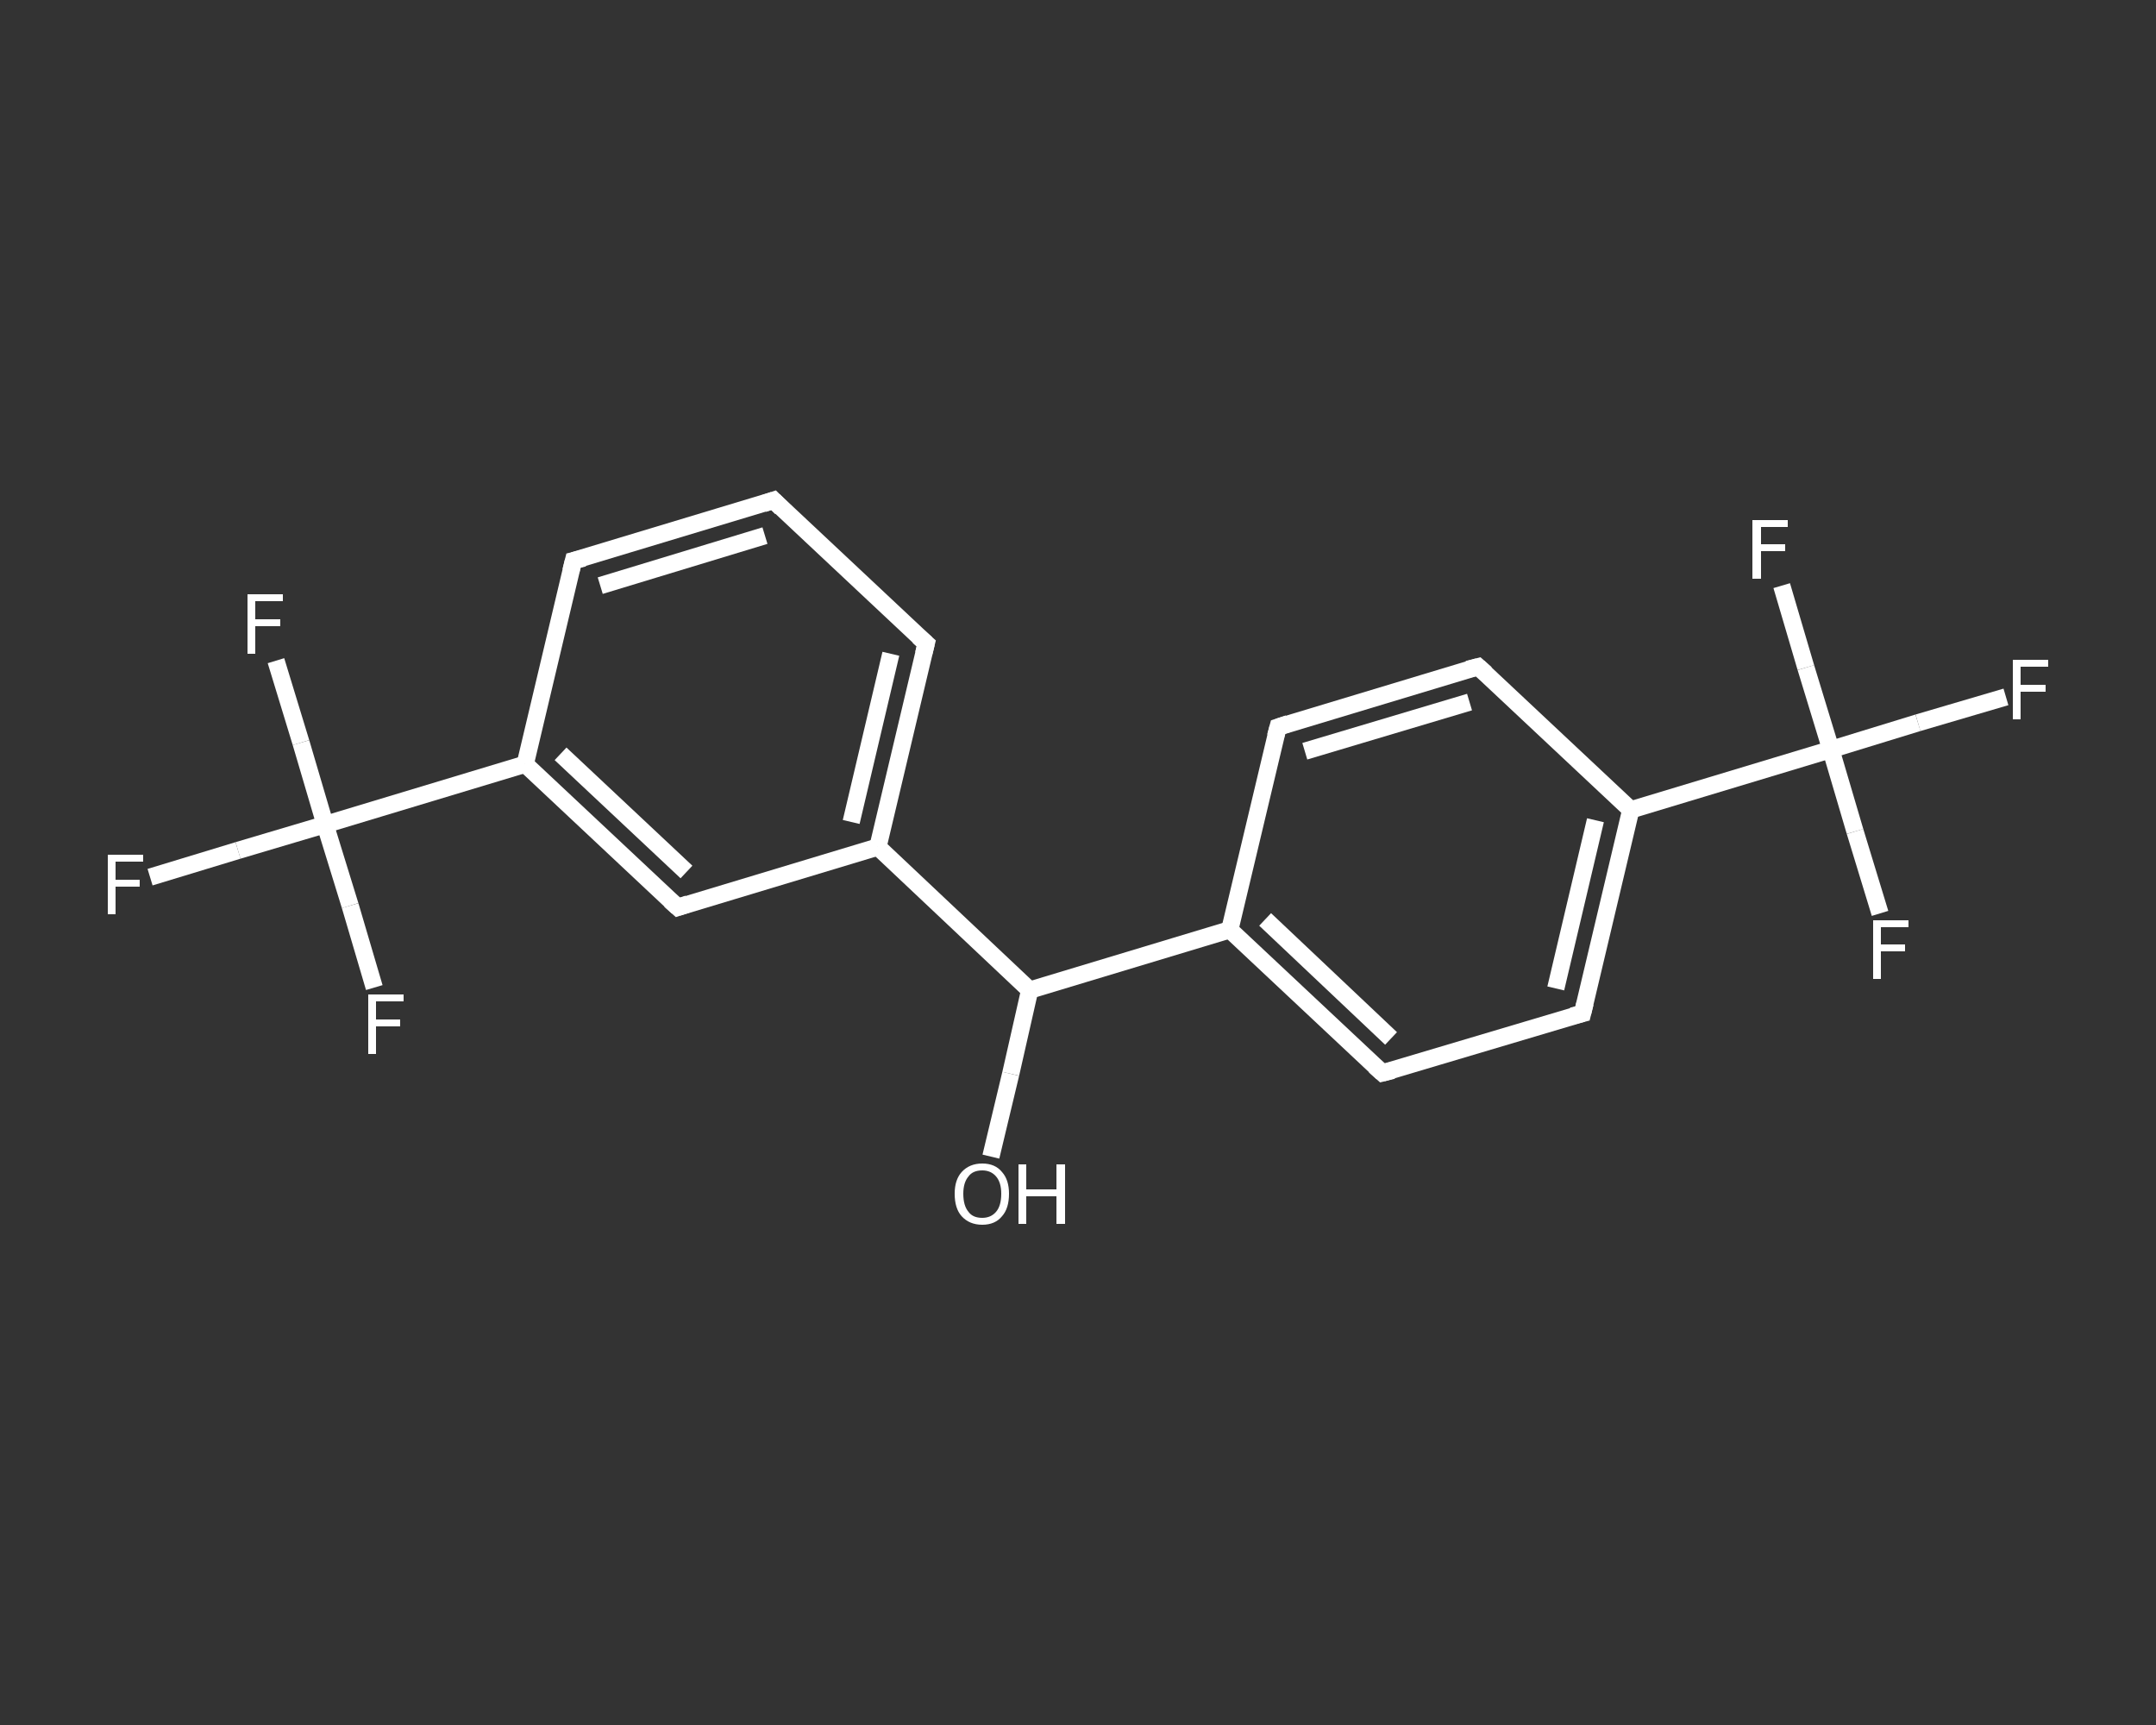 <?xml version='1.0' encoding='iso-8859-1'?>
<svg version='1.1' baseProfile='full'
              xmlns='http://www.w3.org/2000/svg'
                      xmlns:rdkit='http://www.rdkit.org/xml'
                      xmlns:xlink='http://www.w3.org/1999/xlink'
                  xml:space='preserve'
width='250px' height='200px' viewBox='0 0 250 200'>
<rect x="0" y="0" width="250" height="200" fill="#333333" stroke="none"/>
<!-- END OF HEADER -->
<rect style='opacity:1.0;fill:transparent;stroke:none' width='250.0' height='200.0' x='0.0' y='0.0'> </rect>
<path class='bond-0 atom-0 atom-1' d='M 114.9,134.1 L 117.2,124.5' style='fill:none;fill-rule:evenodd;stroke:#FFFFFF;stroke-width:2.0px;stroke-linecap:butt;stroke-linejoin:miter;stroke-opacity:1' />
<path class='bond-0 atom-0 atom-1' d='M 117.2,124.5 L 119.4,114.8' style='fill:none;fill-rule:evenodd;stroke:#FFFFFF;stroke-width:2.0px;stroke-linecap:butt;stroke-linejoin:miter;stroke-opacity:1' />
<path class='bond-1 atom-1 atom-2' d='M 119.4,114.8 L 142.6,107.8' style='fill:none;fill-rule:evenodd;stroke:#FFFFFF;stroke-width:2.0px;stroke-linecap:butt;stroke-linejoin:miter;stroke-opacity:1' />
<path class='bond-2 atom-2 atom-3' d='M 142.6,107.8 L 160.3,124.4' style='fill:none;fill-rule:evenodd;stroke:#FFFFFF;stroke-width:2.0px;stroke-linecap:butt;stroke-linejoin:miter;stroke-opacity:1' />
<path class='bond-2 atom-2 atom-3' d='M 146.7,106.6 L 161.3,120.4' style='fill:none;fill-rule:evenodd;stroke:#FFFFFF;stroke-width:2.0px;stroke-linecap:butt;stroke-linejoin:miter;stroke-opacity:1' />
<path class='bond-3 atom-3 atom-4' d='M 160.3,124.4 L 183.5,117.5' style='fill:none;fill-rule:evenodd;stroke:#FFFFFF;stroke-width:2.0px;stroke-linecap:butt;stroke-linejoin:miter;stroke-opacity:1' />
<path class='bond-4 atom-4 atom-5' d='M 183.5,117.5 L 189.1,93.9' style='fill:none;fill-rule:evenodd;stroke:#FFFFFF;stroke-width:2.0px;stroke-linecap:butt;stroke-linejoin:miter;stroke-opacity:1' />
<path class='bond-4 atom-4 atom-5' d='M 180.4,114.6 L 185.0,95.1' style='fill:none;fill-rule:evenodd;stroke:#FFFFFF;stroke-width:2.0px;stroke-linecap:butt;stroke-linejoin:miter;stroke-opacity:1' />
<path class='bond-5 atom-5 atom-6' d='M 189.1,93.9 L 212.3,86.9' style='fill:none;fill-rule:evenodd;stroke:#FFFFFF;stroke-width:2.0px;stroke-linecap:butt;stroke-linejoin:miter;stroke-opacity:1' />
<path class='bond-6 atom-6 atom-7' d='M 212.3,86.9 L 222.4,83.8' style='fill:none;fill-rule:evenodd;stroke:#FFFFFF;stroke-width:2.0px;stroke-linecap:butt;stroke-linejoin:miter;stroke-opacity:1' />
<path class='bond-6 atom-6 atom-7' d='M 222.4,83.8 L 232.6,80.8' style='fill:none;fill-rule:evenodd;stroke:#FFFFFF;stroke-width:2.0px;stroke-linecap:butt;stroke-linejoin:miter;stroke-opacity:1' />
<path class='bond-7 atom-6 atom-8' d='M 212.3,86.9 L 215.1,96.4' style='fill:none;fill-rule:evenodd;stroke:#FFFFFF;stroke-width:2.0px;stroke-linecap:butt;stroke-linejoin:miter;stroke-opacity:1' />
<path class='bond-7 atom-6 atom-8' d='M 215.1,96.4 L 218.0,105.9' style='fill:none;fill-rule:evenodd;stroke:#FFFFFF;stroke-width:2.0px;stroke-linecap:butt;stroke-linejoin:miter;stroke-opacity:1' />
<path class='bond-8 atom-6 atom-9' d='M 212.3,86.9 L 209.4,77.4' style='fill:none;fill-rule:evenodd;stroke:#FFFFFF;stroke-width:2.0px;stroke-linecap:butt;stroke-linejoin:miter;stroke-opacity:1' />
<path class='bond-8 atom-6 atom-9' d='M 209.4,77.4 L 206.6,67.9' style='fill:none;fill-rule:evenodd;stroke:#FFFFFF;stroke-width:2.0px;stroke-linecap:butt;stroke-linejoin:miter;stroke-opacity:1' />
<path class='bond-9 atom-5 atom-10' d='M 189.1,93.9 L 171.4,77.3' style='fill:none;fill-rule:evenodd;stroke:#FFFFFF;stroke-width:2.0px;stroke-linecap:butt;stroke-linejoin:miter;stroke-opacity:1' />
<path class='bond-10 atom-10 atom-11' d='M 171.4,77.3 L 148.2,84.3' style='fill:none;fill-rule:evenodd;stroke:#FFFFFF;stroke-width:2.0px;stroke-linecap:butt;stroke-linejoin:miter;stroke-opacity:1' />
<path class='bond-10 atom-10 atom-11' d='M 170.4,81.4 L 151.3,87.1' style='fill:none;fill-rule:evenodd;stroke:#FFFFFF;stroke-width:2.0px;stroke-linecap:butt;stroke-linejoin:miter;stroke-opacity:1' />
<path class='bond-11 atom-1 atom-12' d='M 119.4,114.8 L 101.8,98.2' style='fill:none;fill-rule:evenodd;stroke:#FFFFFF;stroke-width:2.0px;stroke-linecap:butt;stroke-linejoin:miter;stroke-opacity:1' />
<path class='bond-12 atom-12 atom-13' d='M 101.8,98.2 L 107.4,74.6' style='fill:none;fill-rule:evenodd;stroke:#FFFFFF;stroke-width:2.0px;stroke-linecap:butt;stroke-linejoin:miter;stroke-opacity:1' />
<path class='bond-12 atom-12 atom-13' d='M 98.7,95.3 L 103.3,75.8' style='fill:none;fill-rule:evenodd;stroke:#FFFFFF;stroke-width:2.0px;stroke-linecap:butt;stroke-linejoin:miter;stroke-opacity:1' />
<path class='bond-13 atom-13 atom-14' d='M 107.4,74.6 L 89.7,58.0' style='fill:none;fill-rule:evenodd;stroke:#FFFFFF;stroke-width:2.0px;stroke-linecap:butt;stroke-linejoin:miter;stroke-opacity:1' />
<path class='bond-14 atom-14 atom-15' d='M 89.7,58.0 L 66.5,65.0' style='fill:none;fill-rule:evenodd;stroke:#FFFFFF;stroke-width:2.0px;stroke-linecap:butt;stroke-linejoin:miter;stroke-opacity:1' />
<path class='bond-14 atom-14 atom-15' d='M 88.7,62.1 L 69.6,67.9' style='fill:none;fill-rule:evenodd;stroke:#FFFFFF;stroke-width:2.0px;stroke-linecap:butt;stroke-linejoin:miter;stroke-opacity:1' />
<path class='bond-15 atom-15 atom-16' d='M 66.5,65.0 L 60.9,88.6' style='fill:none;fill-rule:evenodd;stroke:#FFFFFF;stroke-width:2.0px;stroke-linecap:butt;stroke-linejoin:miter;stroke-opacity:1' />
<path class='bond-16 atom-16 atom-17' d='M 60.9,88.6 L 37.7,95.6' style='fill:none;fill-rule:evenodd;stroke:#FFFFFF;stroke-width:2.0px;stroke-linecap:butt;stroke-linejoin:miter;stroke-opacity:1' />
<path class='bond-17 atom-17 atom-18' d='M 37.7,95.6 L 27.6,98.6' style='fill:none;fill-rule:evenodd;stroke:#FFFFFF;stroke-width:2.0px;stroke-linecap:butt;stroke-linejoin:miter;stroke-opacity:1' />
<path class='bond-17 atom-17 atom-18' d='M 27.6,98.6 L 17.4,101.7' style='fill:none;fill-rule:evenodd;stroke:#FFFFFF;stroke-width:2.0px;stroke-linecap:butt;stroke-linejoin:miter;stroke-opacity:1' />
<path class='bond-18 atom-17 atom-19' d='M 37.7,95.6 L 34.9,86.1' style='fill:none;fill-rule:evenodd;stroke:#FFFFFF;stroke-width:2.0px;stroke-linecap:butt;stroke-linejoin:miter;stroke-opacity:1' />
<path class='bond-18 atom-17 atom-19' d='M 34.9,86.1 L 32.0,76.6' style='fill:none;fill-rule:evenodd;stroke:#FFFFFF;stroke-width:2.0px;stroke-linecap:butt;stroke-linejoin:miter;stroke-opacity:1' />
<path class='bond-19 atom-17 atom-20' d='M 37.7,95.6 L 40.6,105.0' style='fill:none;fill-rule:evenodd;stroke:#FFFFFF;stroke-width:2.0px;stroke-linecap:butt;stroke-linejoin:miter;stroke-opacity:1' />
<path class='bond-19 atom-17 atom-20' d='M 40.6,105.0 L 43.4,114.5' style='fill:none;fill-rule:evenodd;stroke:#FFFFFF;stroke-width:2.0px;stroke-linecap:butt;stroke-linejoin:miter;stroke-opacity:1' />
<path class='bond-20 atom-16 atom-21' d='M 60.9,88.6 L 78.6,105.2' style='fill:none;fill-rule:evenodd;stroke:#FFFFFF;stroke-width:2.0px;stroke-linecap:butt;stroke-linejoin:miter;stroke-opacity:1' />
<path class='bond-20 atom-16 atom-21' d='M 65.0,87.4 L 79.6,101.1' style='fill:none;fill-rule:evenodd;stroke:#FFFFFF;stroke-width:2.0px;stroke-linecap:butt;stroke-linejoin:miter;stroke-opacity:1' />
<path class='bond-21 atom-11 atom-2' d='M 148.2,84.3 L 142.6,107.8' style='fill:none;fill-rule:evenodd;stroke:#FFFFFF;stroke-width:2.0px;stroke-linecap:butt;stroke-linejoin:miter;stroke-opacity:1' />
<path class='bond-22 atom-21 atom-12' d='M 78.6,105.2 L 101.8,98.2' style='fill:none;fill-rule:evenodd;stroke:#FFFFFF;stroke-width:2.0px;stroke-linecap:butt;stroke-linejoin:miter;stroke-opacity:1' />
<path d='M 159.4,123.6 L 160.3,124.4 L 161.5,124.1' style='fill:none;stroke:#FFFFFF;stroke-width:2.0px;stroke-linecap:butt;stroke-linejoin:miter;stroke-opacity:1;' />
<path d='M 182.3,117.8 L 183.5,117.5 L 183.8,116.3' style='fill:none;stroke:#FFFFFF;stroke-width:2.0px;stroke-linecap:butt;stroke-linejoin:miter;stroke-opacity:1;' />
<path d='M 172.3,78.1 L 171.4,77.3 L 170.2,77.6' style='fill:none;stroke:#FFFFFF;stroke-width:2.0px;stroke-linecap:butt;stroke-linejoin:miter;stroke-opacity:1;' />
<path d='M 149.4,83.9 L 148.2,84.3 L 147.9,85.4' style='fill:none;stroke:#FFFFFF;stroke-width:2.0px;stroke-linecap:butt;stroke-linejoin:miter;stroke-opacity:1;' />
<path d='M 107.1,75.8 L 107.4,74.6 L 106.5,73.8' style='fill:none;stroke:#FFFFFF;stroke-width:2.0px;stroke-linecap:butt;stroke-linejoin:miter;stroke-opacity:1;' />
<path d='M 90.6,58.9 L 89.7,58.0 L 88.5,58.4' style='fill:none;stroke:#FFFFFF;stroke-width:2.0px;stroke-linecap:butt;stroke-linejoin:miter;stroke-opacity:1;' />
<path d='M 67.7,64.7 L 66.5,65.0 L 66.2,66.2' style='fill:none;stroke:#FFFFFF;stroke-width:2.0px;stroke-linecap:butt;stroke-linejoin:miter;stroke-opacity:1;' />
<path d='M 77.7,104.4 L 78.6,105.2 L 79.8,104.8' style='fill:none;stroke:#FFFFFF;stroke-width:2.0px;stroke-linecap:butt;stroke-linejoin:miter;stroke-opacity:1;' />
<path class='atom-0' d='M 110.7 138.4
Q 110.7 136.8, 111.5 135.9
Q 112.4 134.9, 113.9 134.9
Q 115.4 134.9, 116.2 135.9
Q 117.0 136.8, 117.0 138.4
Q 117.0 140.1, 116.2 141.0
Q 115.4 142.0, 113.9 142.0
Q 112.4 142.0, 111.5 141.0
Q 110.7 140.1, 110.7 138.4
M 113.9 141.2
Q 114.9 141.2, 115.5 140.5
Q 116.1 139.8, 116.1 138.4
Q 116.1 137.1, 115.5 136.4
Q 114.9 135.7, 113.9 135.7
Q 112.8 135.7, 112.3 136.4
Q 111.7 137.1, 111.7 138.4
Q 111.7 139.8, 112.3 140.5
Q 112.8 141.2, 113.9 141.2
' fill='#FFFFFF'/>
<path class='atom-0' d='M 118.1 135.0
L 119.0 135.0
L 119.0 137.9
L 122.5 137.9
L 122.5 135.0
L 123.5 135.0
L 123.5 141.9
L 122.5 141.9
L 122.5 138.7
L 119.0 138.7
L 119.0 141.9
L 118.1 141.9
L 118.1 135.0
' fill='#FFFFFF'/>
<path class='atom-7' d='M 233.4 76.5
L 237.5 76.5
L 237.5 77.3
L 234.3 77.3
L 234.3 79.4
L 237.2 79.4
L 237.2 80.2
L 234.3 80.2
L 234.3 83.4
L 233.4 83.4
L 233.4 76.5
' fill='#FFFFFF'/>
<path class='atom-8' d='M 217.2 106.7
L 221.3 106.7
L 221.3 107.5
L 218.1 107.5
L 218.1 109.5
L 220.9 109.5
L 220.9 110.3
L 218.1 110.3
L 218.1 113.5
L 217.2 113.5
L 217.2 106.7
' fill='#FFFFFF'/>
<path class='atom-9' d='M 203.2 60.3
L 207.3 60.3
L 207.3 61.1
L 204.2 61.1
L 204.2 63.1
L 207.0 63.1
L 207.0 63.9
L 204.2 63.9
L 204.2 67.1
L 203.2 67.1
L 203.2 60.3
' fill='#FFFFFF'/>
<path class='atom-18' d='M 12.5 99.1
L 16.6 99.1
L 16.6 99.9
L 13.4 99.9
L 13.4 102.0
L 16.2 102.0
L 16.2 102.8
L 13.4 102.8
L 13.4 106.0
L 12.5 106.0
L 12.5 99.1
' fill='#FFFFFF'/>
<path class='atom-19' d='M 28.7 68.9
L 32.8 68.9
L 32.8 69.7
L 29.6 69.7
L 29.6 71.8
L 32.5 71.8
L 32.5 72.6
L 29.6 72.6
L 29.6 75.8
L 28.7 75.8
L 28.7 68.9
' fill='#FFFFFF'/>
<path class='atom-20' d='M 42.7 115.3
L 46.8 115.3
L 46.8 116.1
L 43.6 116.1
L 43.6 118.2
L 46.4 118.2
L 46.4 119.0
L 43.6 119.0
L 43.6 122.2
L 42.7 122.2
L 42.7 115.3
' fill='#FFFFFF'/>
</svg>
